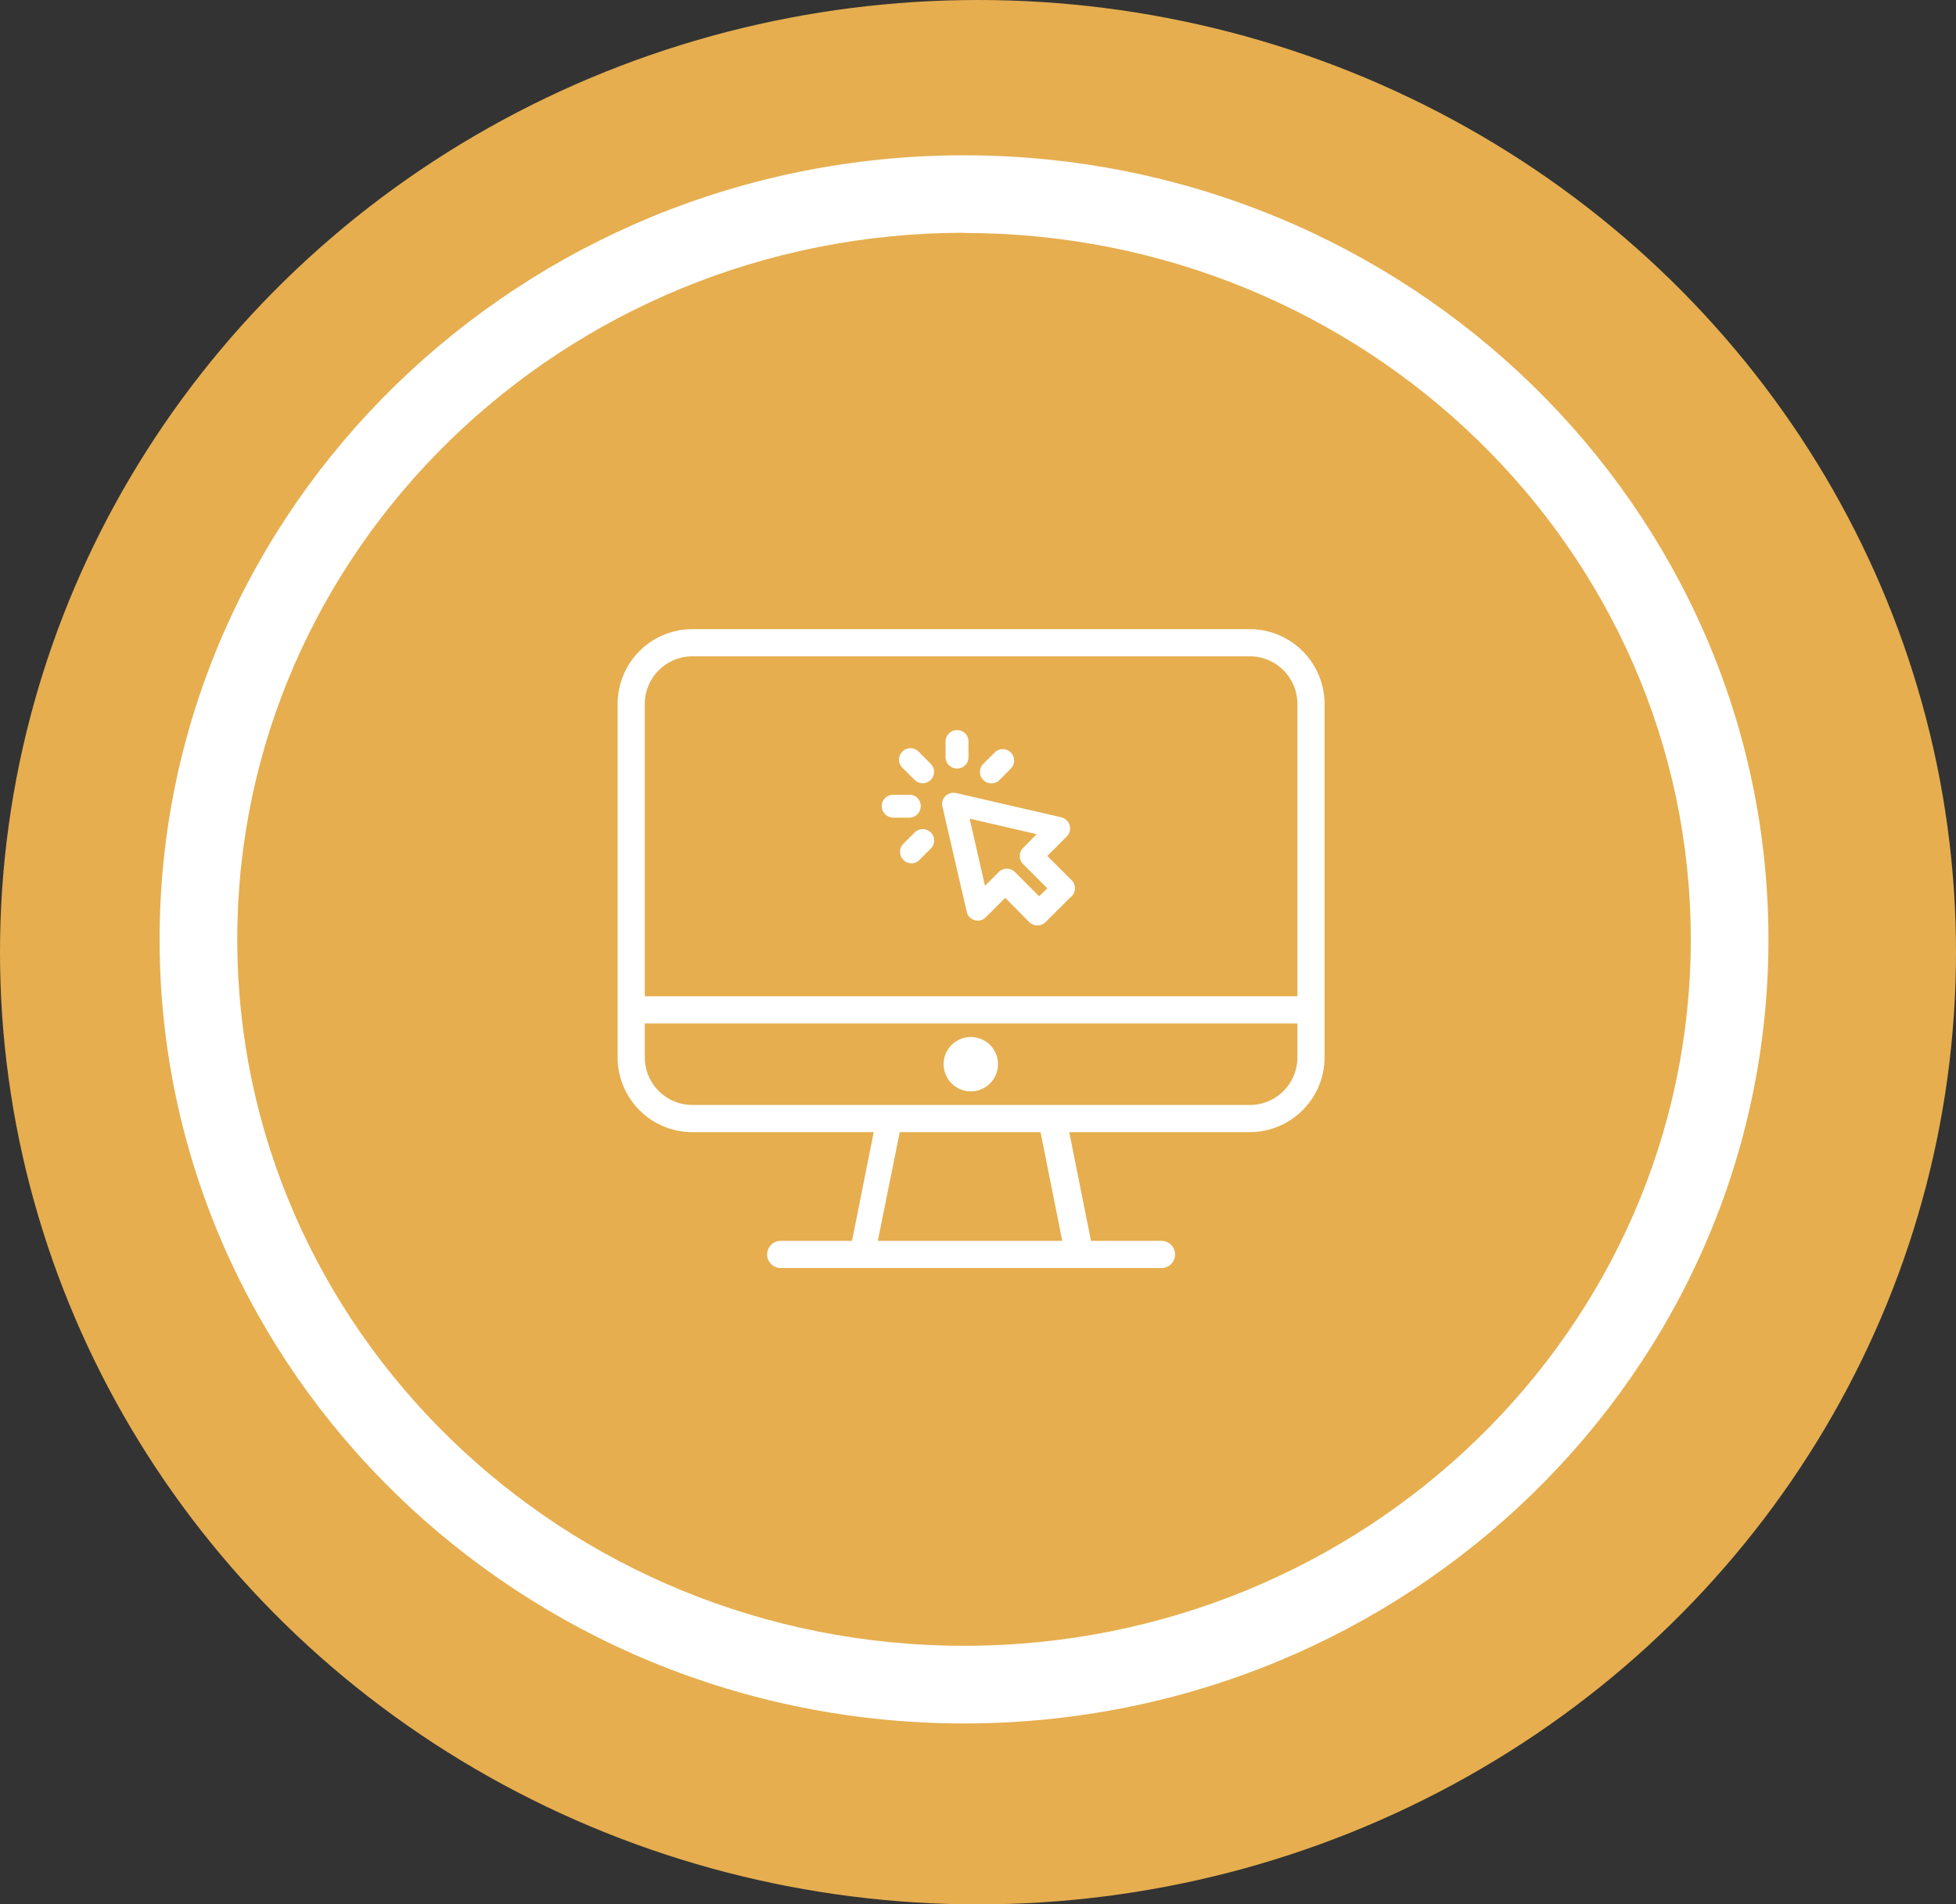 <svg xmlns="http://www.w3.org/2000/svg" viewBox="0 0 100.74 98.1"><rect x="0" y="0" width="100.74" height="98.1" fill="#333333" stroke="none"/><defs><style>.b028820c-0042-44ce-81c9-2d279c3167cc{fill:#e6ae4f;}.b5694e12-0fcd-49c7-94c9-b6713ce98c11{fill:#fff;}</style></defs><g id="af0764ef-343a-459e-839d-4615706af189" data-name="Capa 2"><g id="bd02b68c-7b2f-4e58-a191-7061150cf166" data-name="Capa 1"><ellipse class="b028820c-0042-44ce-81c9-2d279c3167cc" cx="50.37" cy="49.05" rx="50.37" ry="49.05"/><ellipse class="b028820c-0042-44ce-81c9-2d279c3167cc" cx="49.65" cy="48.39" rx="39.43" ry="38.39"/><path class="b5694e12-0fcd-49c7-94c9-b6713ce98c11" d="M49.65,88.78c-22.84,0-41.43-18.12-41.43-40.39S26.81,8,49.65,8,91.08,26.13,91.08,48.4,72.5,88.78,49.65,88.78Zm0-76.79C29,12,12.22,28.32,12.22,48.39S29,84.78,49.65,84.78,87.08,68.46,87.08,48.39,70.29,12,49.65,12Z"/><path class="b5694e12-0fcd-49c7-94c9-b6713ce98c11" d="M64.37,32.41H35.66a3.85,3.85,0,0,0-3.85,3.85V54.47a3.85,3.85,0,0,0,3.85,3.85H45l-1.12,5.6H40.21a.7.7,0,0,0,0,1.4H59.82a.7.7,0,1,0,0-1.4H56.19l-1.12-5.6h9.3a3.86,3.86,0,0,0,3.85-3.85V36.26A3.86,3.86,0,0,0,64.37,32.41ZM33.21,49.92h0v-1.4h0V36.26a2.45,2.45,0,0,1,2.45-2.45H64.37a2.45,2.45,0,0,1,2.45,2.45V51.32H33.21Zm12,14,1.13-5.6h7.25l1.12,5.6Zm19.11-7H35.66a2.45,2.45,0,0,1-2.45-2.45V52.72H66.82v1.75h0A2.45,2.45,0,0,1,64.37,56.92Z"/><path class="b5694e12-0fcd-49c7-94c9-b6713ce98c11" d="M50,53.42a1.4,1.4,0,1,0,1.4,1.4A1.4,1.4,0,0,0,50,53.42Z"/><path class="b5694e12-0fcd-49c7-94c9-b6713ce98c11" d="M55.19,45.34l-1.25-1.25,1-1a.59.59,0,0,0,.15-.58.61.61,0,0,0-.44-.41l-5.41-1.25a.62.62,0,0,0-.55.16.58.58,0,0,0-.15.55l1.25,5.41a.56.56,0,0,0,.41.43.56.56,0,0,0,.57-.15l1-1,1.24,1.25a.6.6,0,0,0,.84,0l1.25-1.25A.59.59,0,0,0,55.19,45.34Zm-1.67.83-1.25-1.25a.58.58,0,0,0-.41-.17.59.59,0,0,0-.42.17l-.71.71-.79-3.46,3.45.8-.7.71a.59.59,0,0,0,0,.83l1.25,1.25Z"/><path class="b5694e12-0fcd-49c7-94c9-b6713ce98c11" d="M47.94,39.35l-.59-.59a.59.59,0,1,0-.83.83l.59.59a.63.63,0,0,0,.42.17.59.59,0,0,0,.41-1Z"/><path class="b5694e12-0fcd-49c7-94c9-b6713ce98c11" d="M46.8,40.94H46a.59.59,0,0,0-.59.59.6.6,0,0,0,.59.59h.84a.59.59,0,0,0,.58-.59A.58.58,0,0,0,46.8,40.94Z"/><path class="b5694e12-0fcd-49c7-94c9-b6713ce98c11" d="M47.94,42.88a.59.59,0,0,0-.83,0l-.59.59a.59.59,0,0,0,.42,1,.54.54,0,0,0,.41-.17l.59-.59A.59.59,0,0,0,47.94,42.88Z"/><path class="b5694e12-0fcd-49c7-94c9-b6713ce98c11" d="M52.06,38.76a.59.59,0,0,0-.83,0l-.59.59a.59.59,0,0,0,0,.83.6.6,0,0,0,.84,0l.58-.59A.59.59,0,0,0,52.06,38.76Z"/><path class="b5694e12-0fcd-49c7-94c9-b6713ce98c11" d="M49.29,37.61a.59.59,0,0,0-.59.59V39a.59.59,0,0,0,.59.59.58.58,0,0,0,.59-.59V38.2A.58.58,0,0,0,49.29,37.61Z"/></g></g></svg>